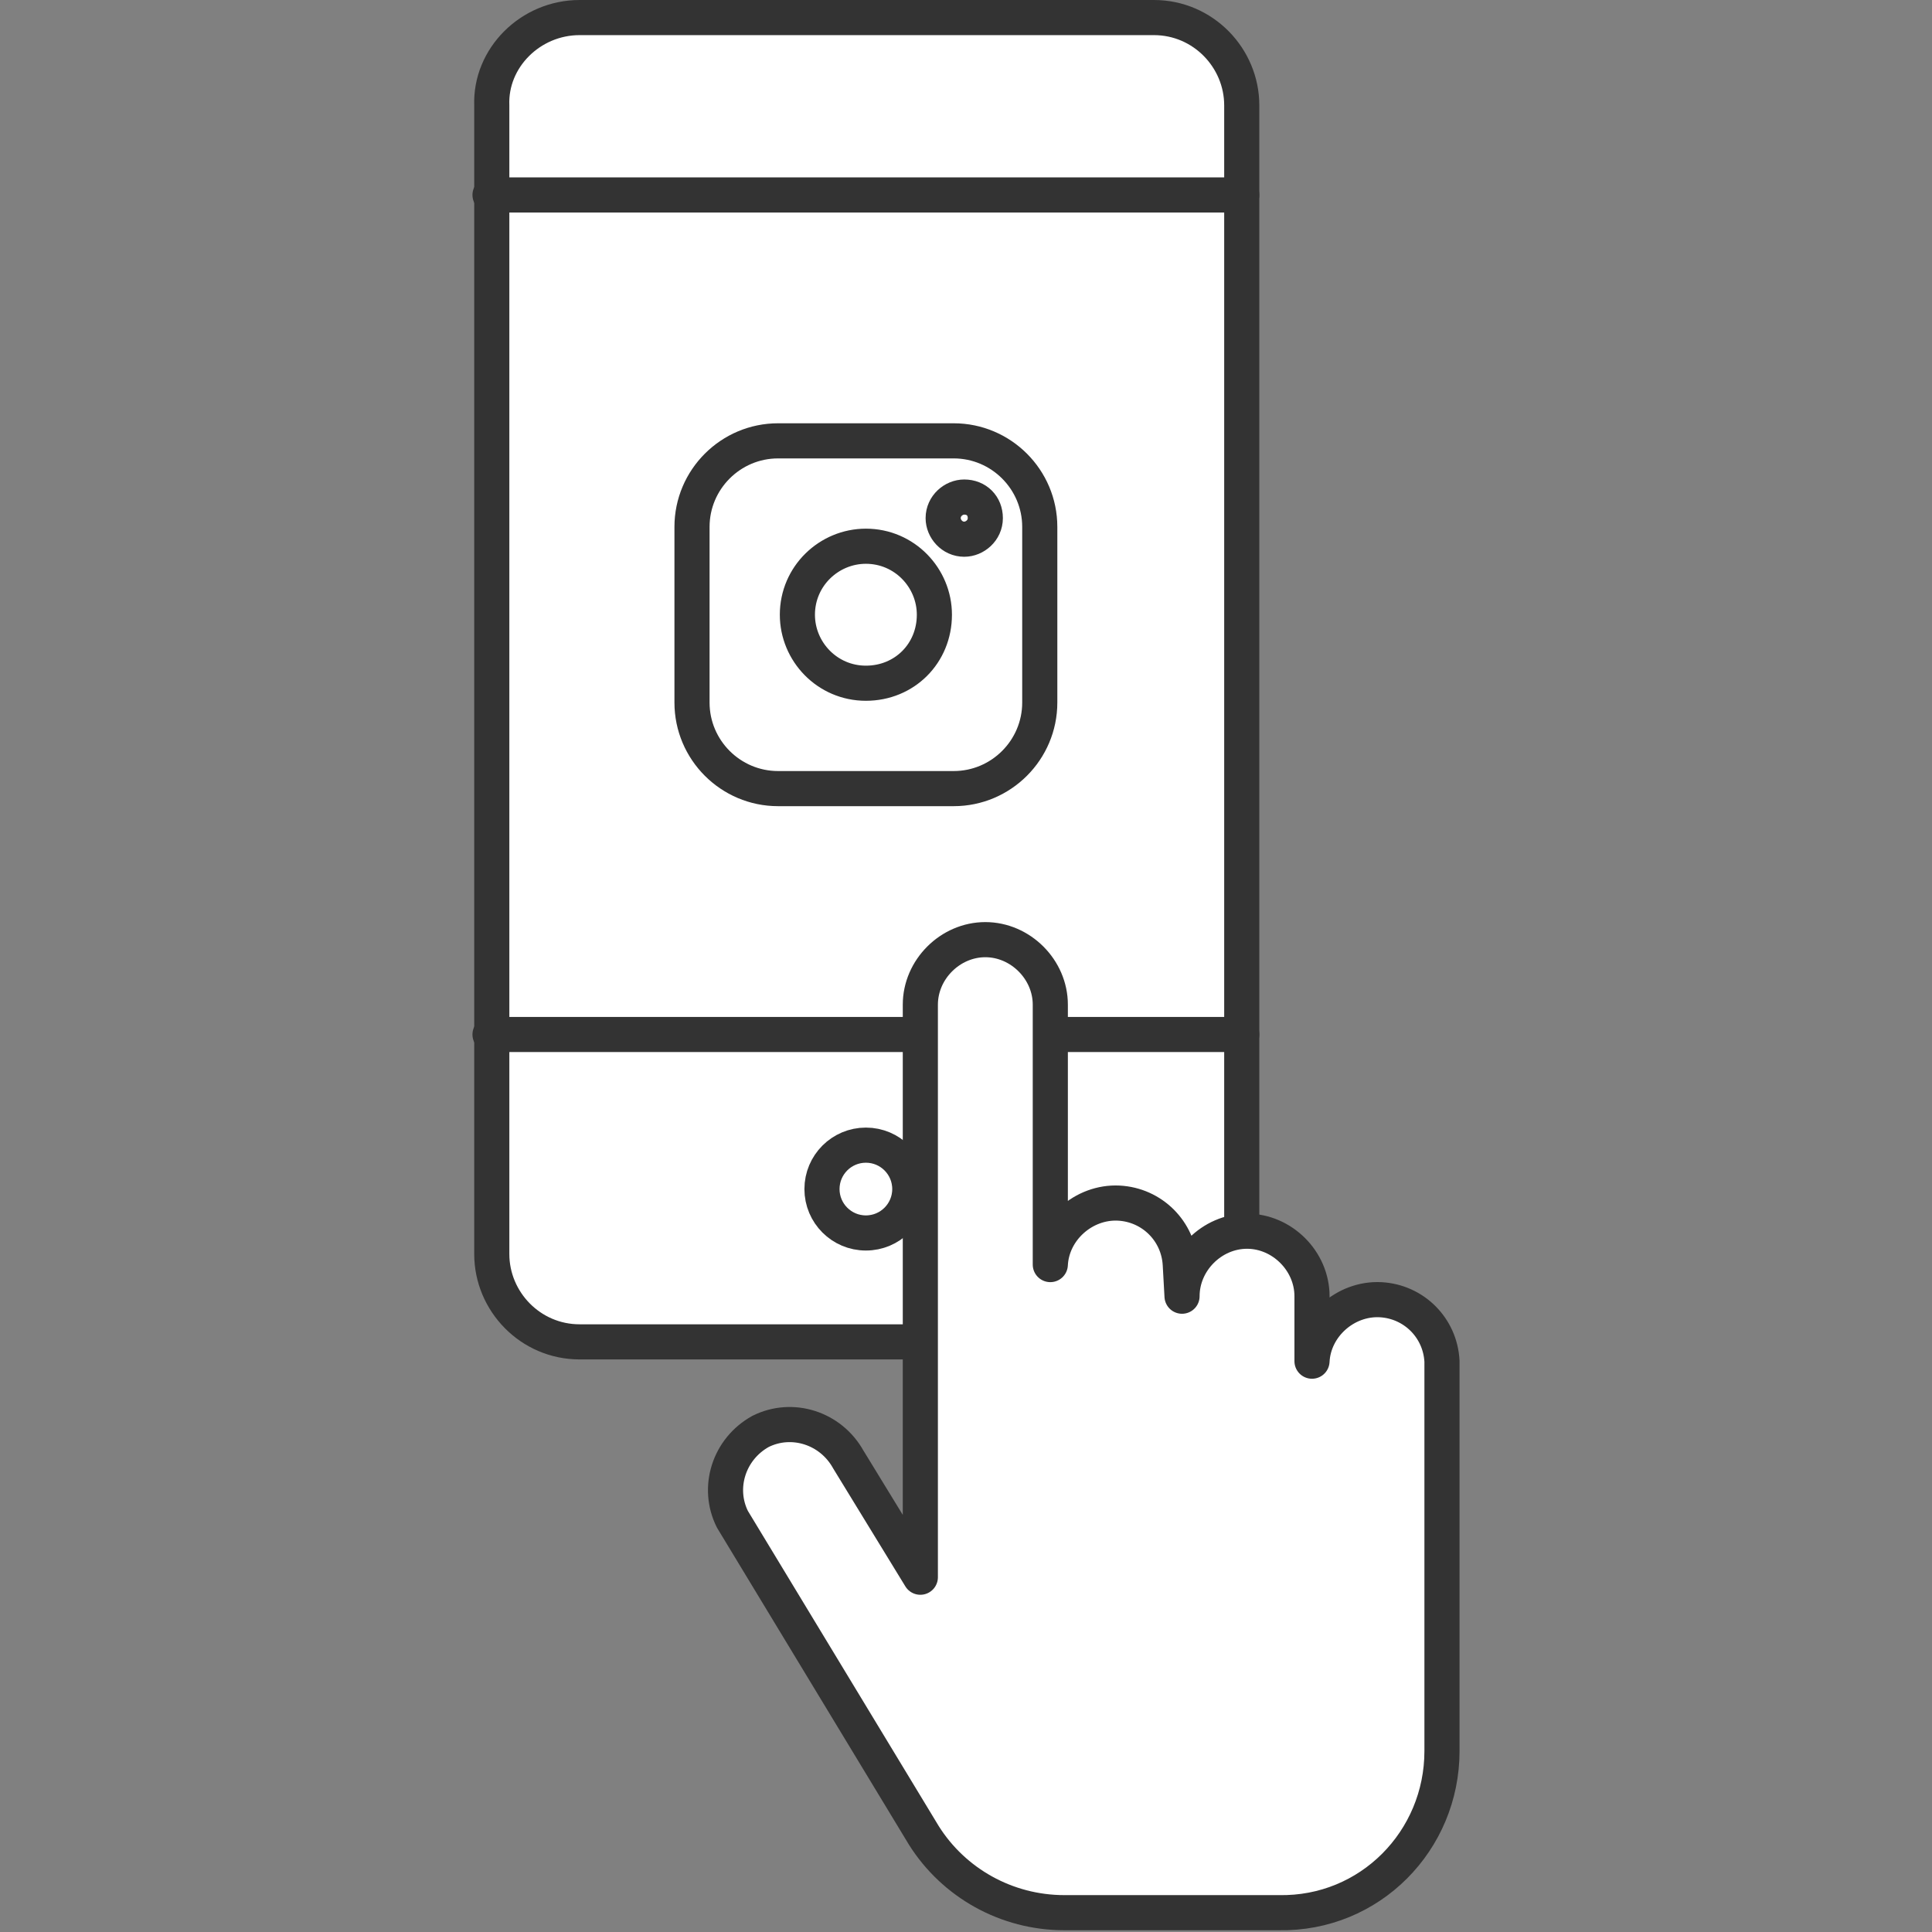 <svg enable-background="new 0 0 110 110" viewBox="0 0 110 110" xmlns="http://www.w3.org/2000/svg"><rect x="0" y="0" width="110" height="110" fill="#808080" stroke="none"/><g stroke="#333" stroke-linecap="round" stroke-linejoin="round" stroke-width="2"><path d="m33 1h32.7c2.8 0 5 2.3 5 5v65.4c0 2.8-2.3 5-5 5h-32.7c-2.8 0-5-2.3-5-5v-65.4c-.1-2.7 2.2-5 5-5z" fill="#fff"/><g fill="none"><path d="m27.9 11.1h42.8m-42.8 47.8h42.8"/><circle cx="49.3" cy="67.7" r="2.5"/><path d="m59.2 40c0 2.7-2.2 4.9-4.9 4.9h-10c-2.7 0-4.9-2.2-4.9-4.9v-10c0-2.7 2.2-4.9 4.9-4.9h10c2.7 0 4.9 2.2 4.9 4.9z"/><path d="m49.3 38.9c-2.2 0-3.9-1.8-3.9-3.9 0-2.2 1.8-3.9 3.9-3.9 2.2 0 3.9 1.8 3.9 3.9 0 2.2-1.7 3.9-3.9 3.9zm6.8-9.4c0 .7-.6 1.2-1.2 1.2-.7 0-1.2-.6-1.2-1.2 0-.7.6-1.2 1.2-1.2.7 0 1.2.5 1.2 1.2z"/></g><path d="m67.3 73.8c0-2 1.7-3.7 3.7-3.7s3.7 1.7 3.7 3.7v3.7c.1-2 1.9-3.6 3.9-3.5 1.9.1 3.4 1.6 3.5 3.5v22.2c0 5.1-4.1 9.3-9.3 9.2h-12.2c-3.3 0-6.3-1.7-8-4.4l-10.9-18c-.9-1.8-.2-4 1.6-5 1.8-.9 4-.2 5 1.6l4.1 6.7v-32.6c0-2 1.7-3.7 3.7-3.7s3.7 1.7 3.7 3.7v14.8c.1-2 1.9-3.6 3.9-3.5 1.9.1 3.4 1.6 3.5 3.5z" fill="#fff"/></g></svg>